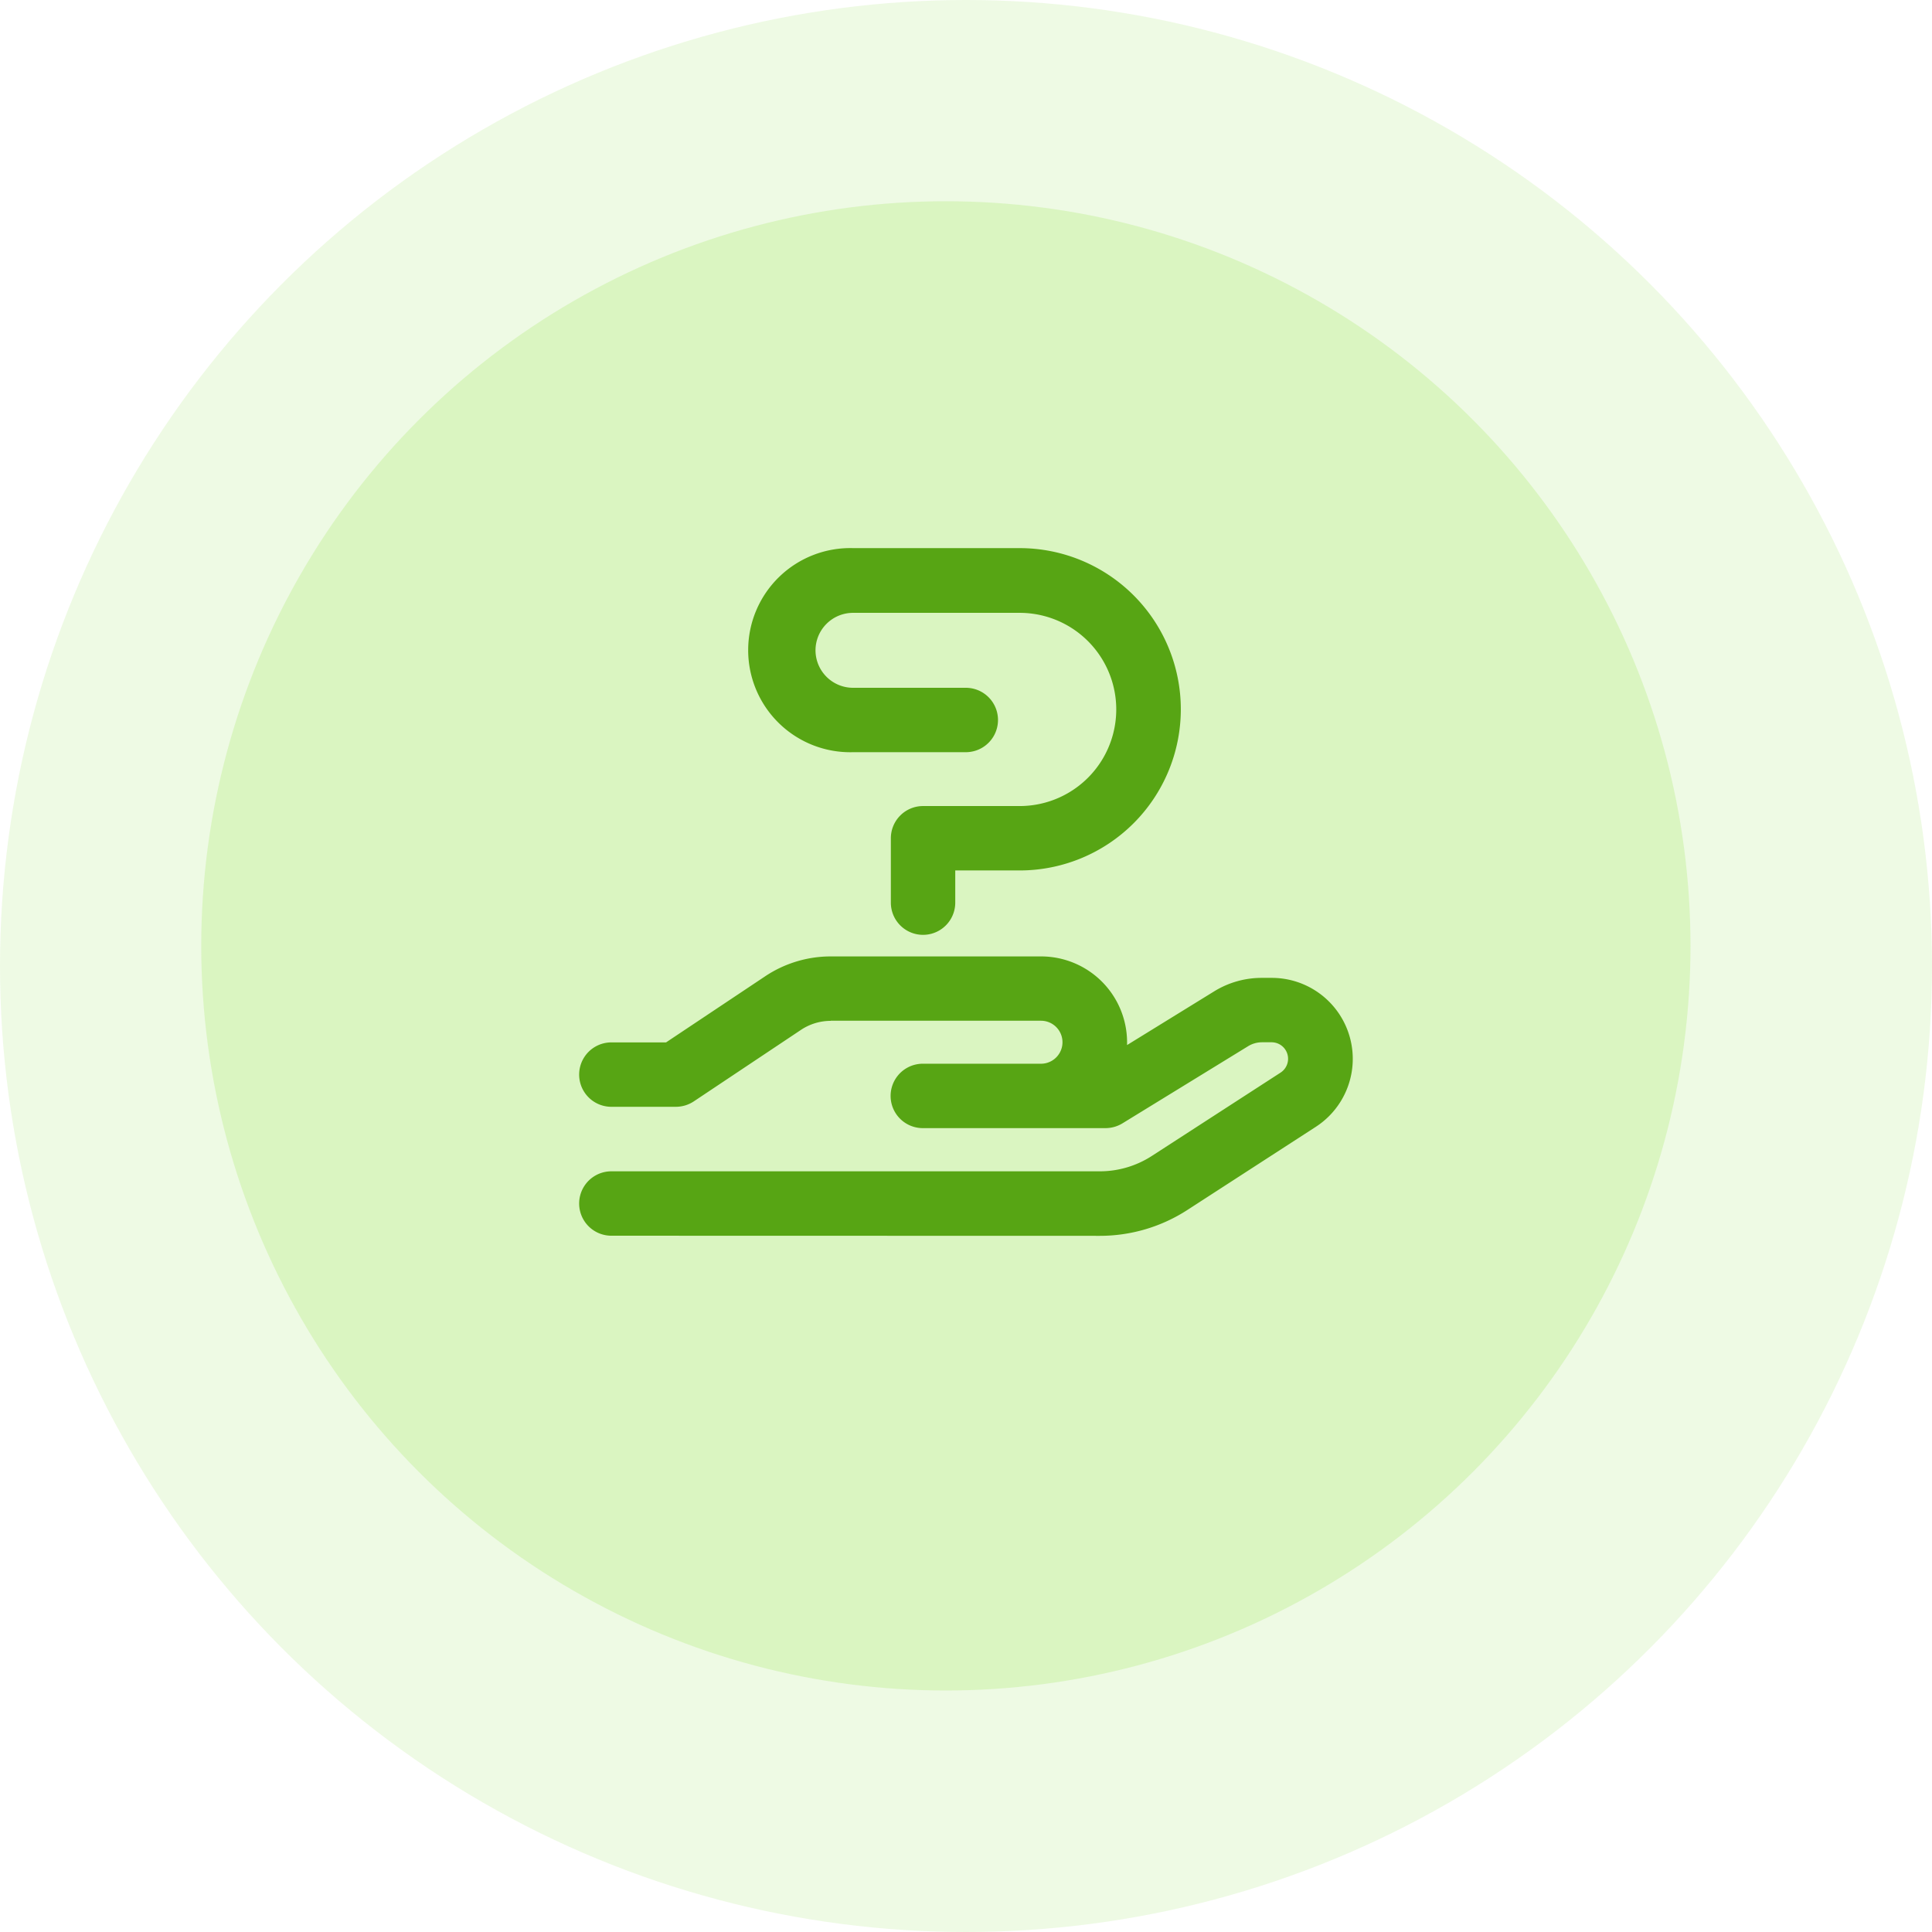 <svg xmlns="http://www.w3.org/2000/svg" width="48" height="48" viewBox="0 0 48 48">
  <g id="Group_120" data-name="Group 120" transform="translate(-629 -308)">
    <circle id="Ellipse_17" data-name="Ellipse 17" cx="24" cy="24" r="24" transform="translate(629 308)" fill="#6bd50c" opacity="0.11"/>
    <circle id="Ellipse_24" data-name="Ellipse 24" cx="18.5" cy="18.5" r="18.5" transform="translate(634 313)" fill="#6bd50c" opacity="0.16"/>
    <path id="hand-holding-magic-regular" d="M5.872,2.536a.933.933,0,0,0,.934.934h2.8a.8.8,0,0,1,0,1.6h-2.8A2.536,2.536,0,1,1,6.807,0h4.137a4,4,0,0,1,0,8.008h-1.6v.8a.8.8,0,0,1-1.6,0v-1.6a.8.8,0,0,1,.8-.8h2.4a2.4,2.4,0,0,0,0-4.8H6.807A.933.933,0,0,0,5.872,2.536Zm.38,9.209a1.332,1.332,0,0,0-.741.224L2.846,13.747a.806.806,0,0,1-.444.133H.8a.8.8,0,0,1,0-1.6H2.159l2.462-1.642a2.931,2.931,0,0,1,1.632-.494h5.225a2.137,2.137,0,0,1,2.135,2.135v.067l2.165-1.335a2.246,2.246,0,0,1,1.184-.334h.247a2.012,2.012,0,0,1,1.094,3.7l-3.19,2.065a4,4,0,0,1-2.175.644L.8,17.083a.8.8,0,1,1,0-1.6H12.936a2.38,2.38,0,0,0,1.3-.387l3.19-2.065a.41.41,0,0,0-.224-.754H16.96a.661.661,0,0,0-.344.1L13.5,14.29a.81.81,0,0,1-.42.12H8.538a.8.8,0,1,1,0-1.6h2.936a.534.534,0,0,0,0-1.068H6.249Z" transform="translate(643.389 321.618)" fill="#57a514"/>
  </g>
</svg>
